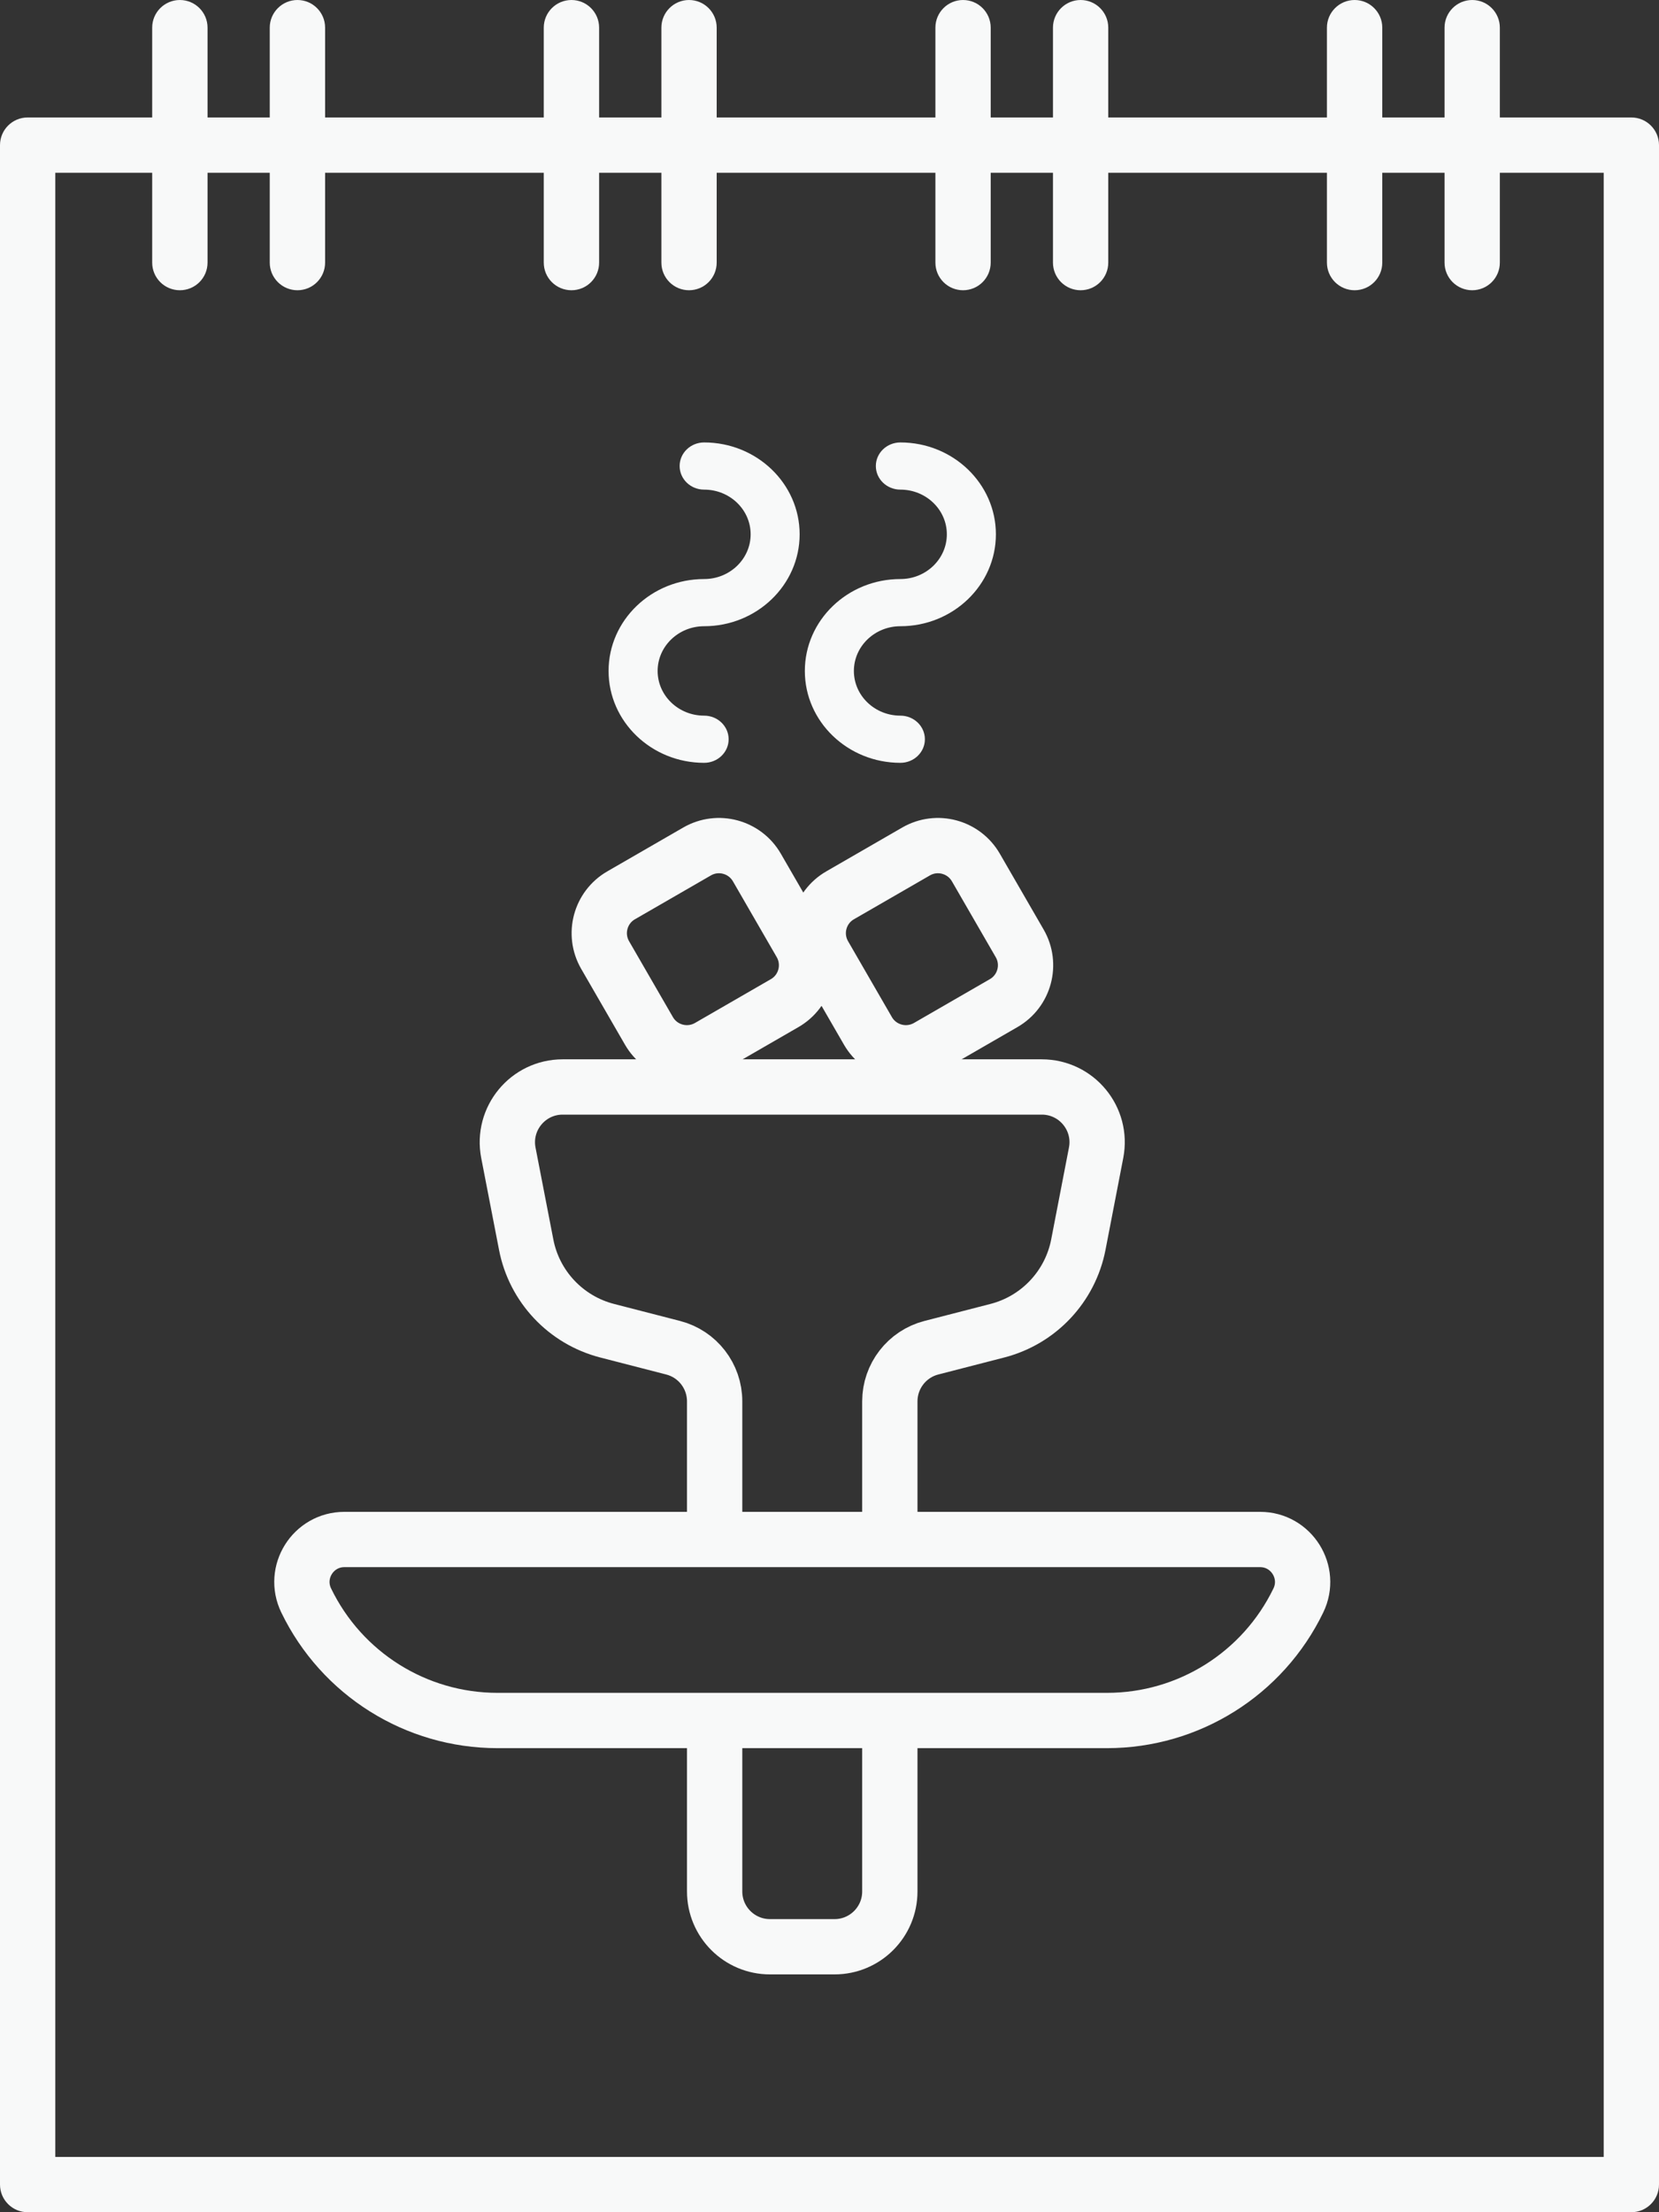 <svg width="30" height="40" viewBox="0 0 30 40" fill="none" xmlns="http://www.w3.org/2000/svg">
<rect x="0" y="0" width="30" height="40" fill="#333333" stroke="none"/>
<path d="M17.415 0C17.139 0 16.915 0.224 16.915 0.5V2.124H12.96V0.5C12.96 0.224 12.736 0 12.46 0C12.184 0 11.96 0.224 11.96 0.5V2.124H10.834V0.5C10.834 0.224 10.61 0 10.334 0C10.057 0 9.833 0.224 9.833 0.5V2.124H5.879V0.5C5.879 0.224 5.655 0 5.379 0C5.103 0 4.878 0.224 4.878 0.5V2.124H3.753V0.5C3.753 0.224 3.529 0 3.253 0C2.976 0 2.752 0.224 2.752 0.5V2.124H0.5C0.224 2.124 0 2.348 0 2.624V39.5C0 39.776 0.224 40 0.5 40H29.5C29.776 40 30 39.776 30 39.5V2.624C30 2.348 29.776 2.124 29.5 2.124H27.122V0.5C27.122 0.224 26.898 0 26.622 0C26.346 0 26.122 0.224 26.122 0.5V2.124H24.996V0.5C24.996 0.224 24.772 0 24.496 0C24.22 0 23.995 0.224 23.995 0.5V2.124H20.041V0.5C20.041 0.224 19.817 0 19.541 0C19.265 0 19.041 0.224 19.041 0.5V2.124H17.915V0.5C17.915 0.224 17.691 0 17.415 0ZM19.041 3.124V4.748C19.041 5.025 19.265 5.248 19.541 5.248C19.817 5.248 20.041 5.025 20.041 4.748V3.124H23.995V4.748C23.995 5.025 24.22 5.248 24.496 5.248C24.772 5.248 24.996 5.025 24.996 4.748V3.124H26.122V4.748C26.122 5.025 26.346 5.248 26.622 5.248C26.898 5.248 27.122 5.025 27.122 4.748V3.124H29V39H1V3.124H2.752V4.748C2.752 5.025 2.976 5.248 3.253 5.248C3.529 5.248 3.753 5.025 3.753 4.748V3.124H4.878V4.748C4.878 5.025 5.103 5.248 5.379 5.248C5.655 5.248 5.879 5.025 5.879 4.748V3.124H9.833V4.748C9.833 5.025 10.057 5.248 10.334 5.248C10.61 5.248 10.834 5.025 10.834 4.748V3.124H11.96V4.748C11.96 5.025 12.184 5.248 12.46 5.248C12.736 5.248 12.96 5.025 12.96 4.748V3.124H16.915V4.748C16.915 5.025 17.139 5.248 17.415 5.248C17.691 5.248 17.915 5.025 17.915 4.748V3.124H19.041Z" fill="#F8F9F9"/>
<path d="M12.733 13.793C12.978 13.793 13.176 13.602 13.176 13.367C13.176 13.131 12.978 12.94 12.733 12.94C12.269 12.94 11.892 12.578 11.892 12.132C11.892 11.686 12.269 11.323 12.733 11.323C13.685 11.323 14.46 10.578 14.46 9.661C14.46 8.745 13.685 8 12.733 8C12.488 8 12.29 8.191 12.29 8.426C12.29 8.662 12.488 8.853 12.733 8.853C13.197 8.853 13.574 9.215 13.574 9.661C13.574 10.107 13.197 10.47 12.733 10.47C11.78 10.47 11.005 11.215 11.005 12.132C11.005 13.048 11.78 13.793 12.733 13.793Z" fill="#F8F9F9"/>
<path d="M16.282 13.793C16.526 13.793 16.725 13.602 16.725 13.367C16.725 13.131 16.526 12.94 16.282 12.94C15.818 12.94 15.441 12.578 15.441 12.132C15.441 11.686 15.818 11.323 16.282 11.323C17.234 11.323 18.009 10.578 18.009 9.661C18.009 8.745 17.234 8 16.282 8C16.037 8 15.838 8.191 15.838 8.426C15.838 8.662 16.037 8.853 16.282 8.853C16.745 8.853 17.122 9.215 17.122 9.661C17.122 10.107 16.745 10.47 16.282 10.47C15.329 10.47 14.554 11.215 14.554 12.132C14.554 13.048 15.329 13.793 16.282 13.793Z" fill="#F8F9F9"/>
<path d="M12.923 31.109V34.2C12.923 34.752 13.371 35.2 13.923 35.2H15.091C15.644 35.2 16.091 34.752 16.091 34.2V31.109M12.923 31.109H16.091M12.923 31.109H8.996C7.523 31.109 6.179 30.266 5.537 28.939V28.939C5.29 28.429 5.661 27.836 6.229 27.836H12.923M16.091 31.109H20.018C21.492 31.109 22.836 30.266 23.478 28.939V28.939C23.725 28.429 23.353 27.836 22.786 27.836H16.091M16.091 27.836H12.923M16.091 27.836V25.338C16.091 24.882 16.4 24.483 16.841 24.369L18.036 24.061C18.784 23.868 19.353 23.262 19.5 22.505L19.821 20.844C19.941 20.227 19.468 19.654 18.839 19.654H10.175C9.546 19.654 9.074 20.227 9.193 20.844L9.515 22.505C9.661 23.262 10.231 23.868 10.978 24.061L12.173 24.369C12.615 24.483 12.923 24.882 12.923 25.338V27.836" stroke="#F8F9F9"/>
<path d="M15.695 18.64L14.903 17.269C14.684 16.89 14.814 16.406 15.193 16.188L16.565 15.396C16.944 15.177 17.428 15.307 17.647 15.686L18.439 17.057C18.658 17.435 18.528 17.92 18.149 18.138L16.777 18.93C16.398 19.148 15.914 19.019 15.695 18.64Z" stroke="#F8F9F9"/>
<path d="M11.735 18.64L10.943 17.269C10.724 16.89 10.854 16.406 11.233 16.188L12.605 15.396C12.984 15.177 13.468 15.307 13.687 15.686L14.479 17.057C14.697 17.435 14.568 17.92 14.189 18.138L12.817 18.93C12.438 19.148 11.954 19.019 11.735 18.64Z" stroke="#F8F9F9"/>
</svg>
